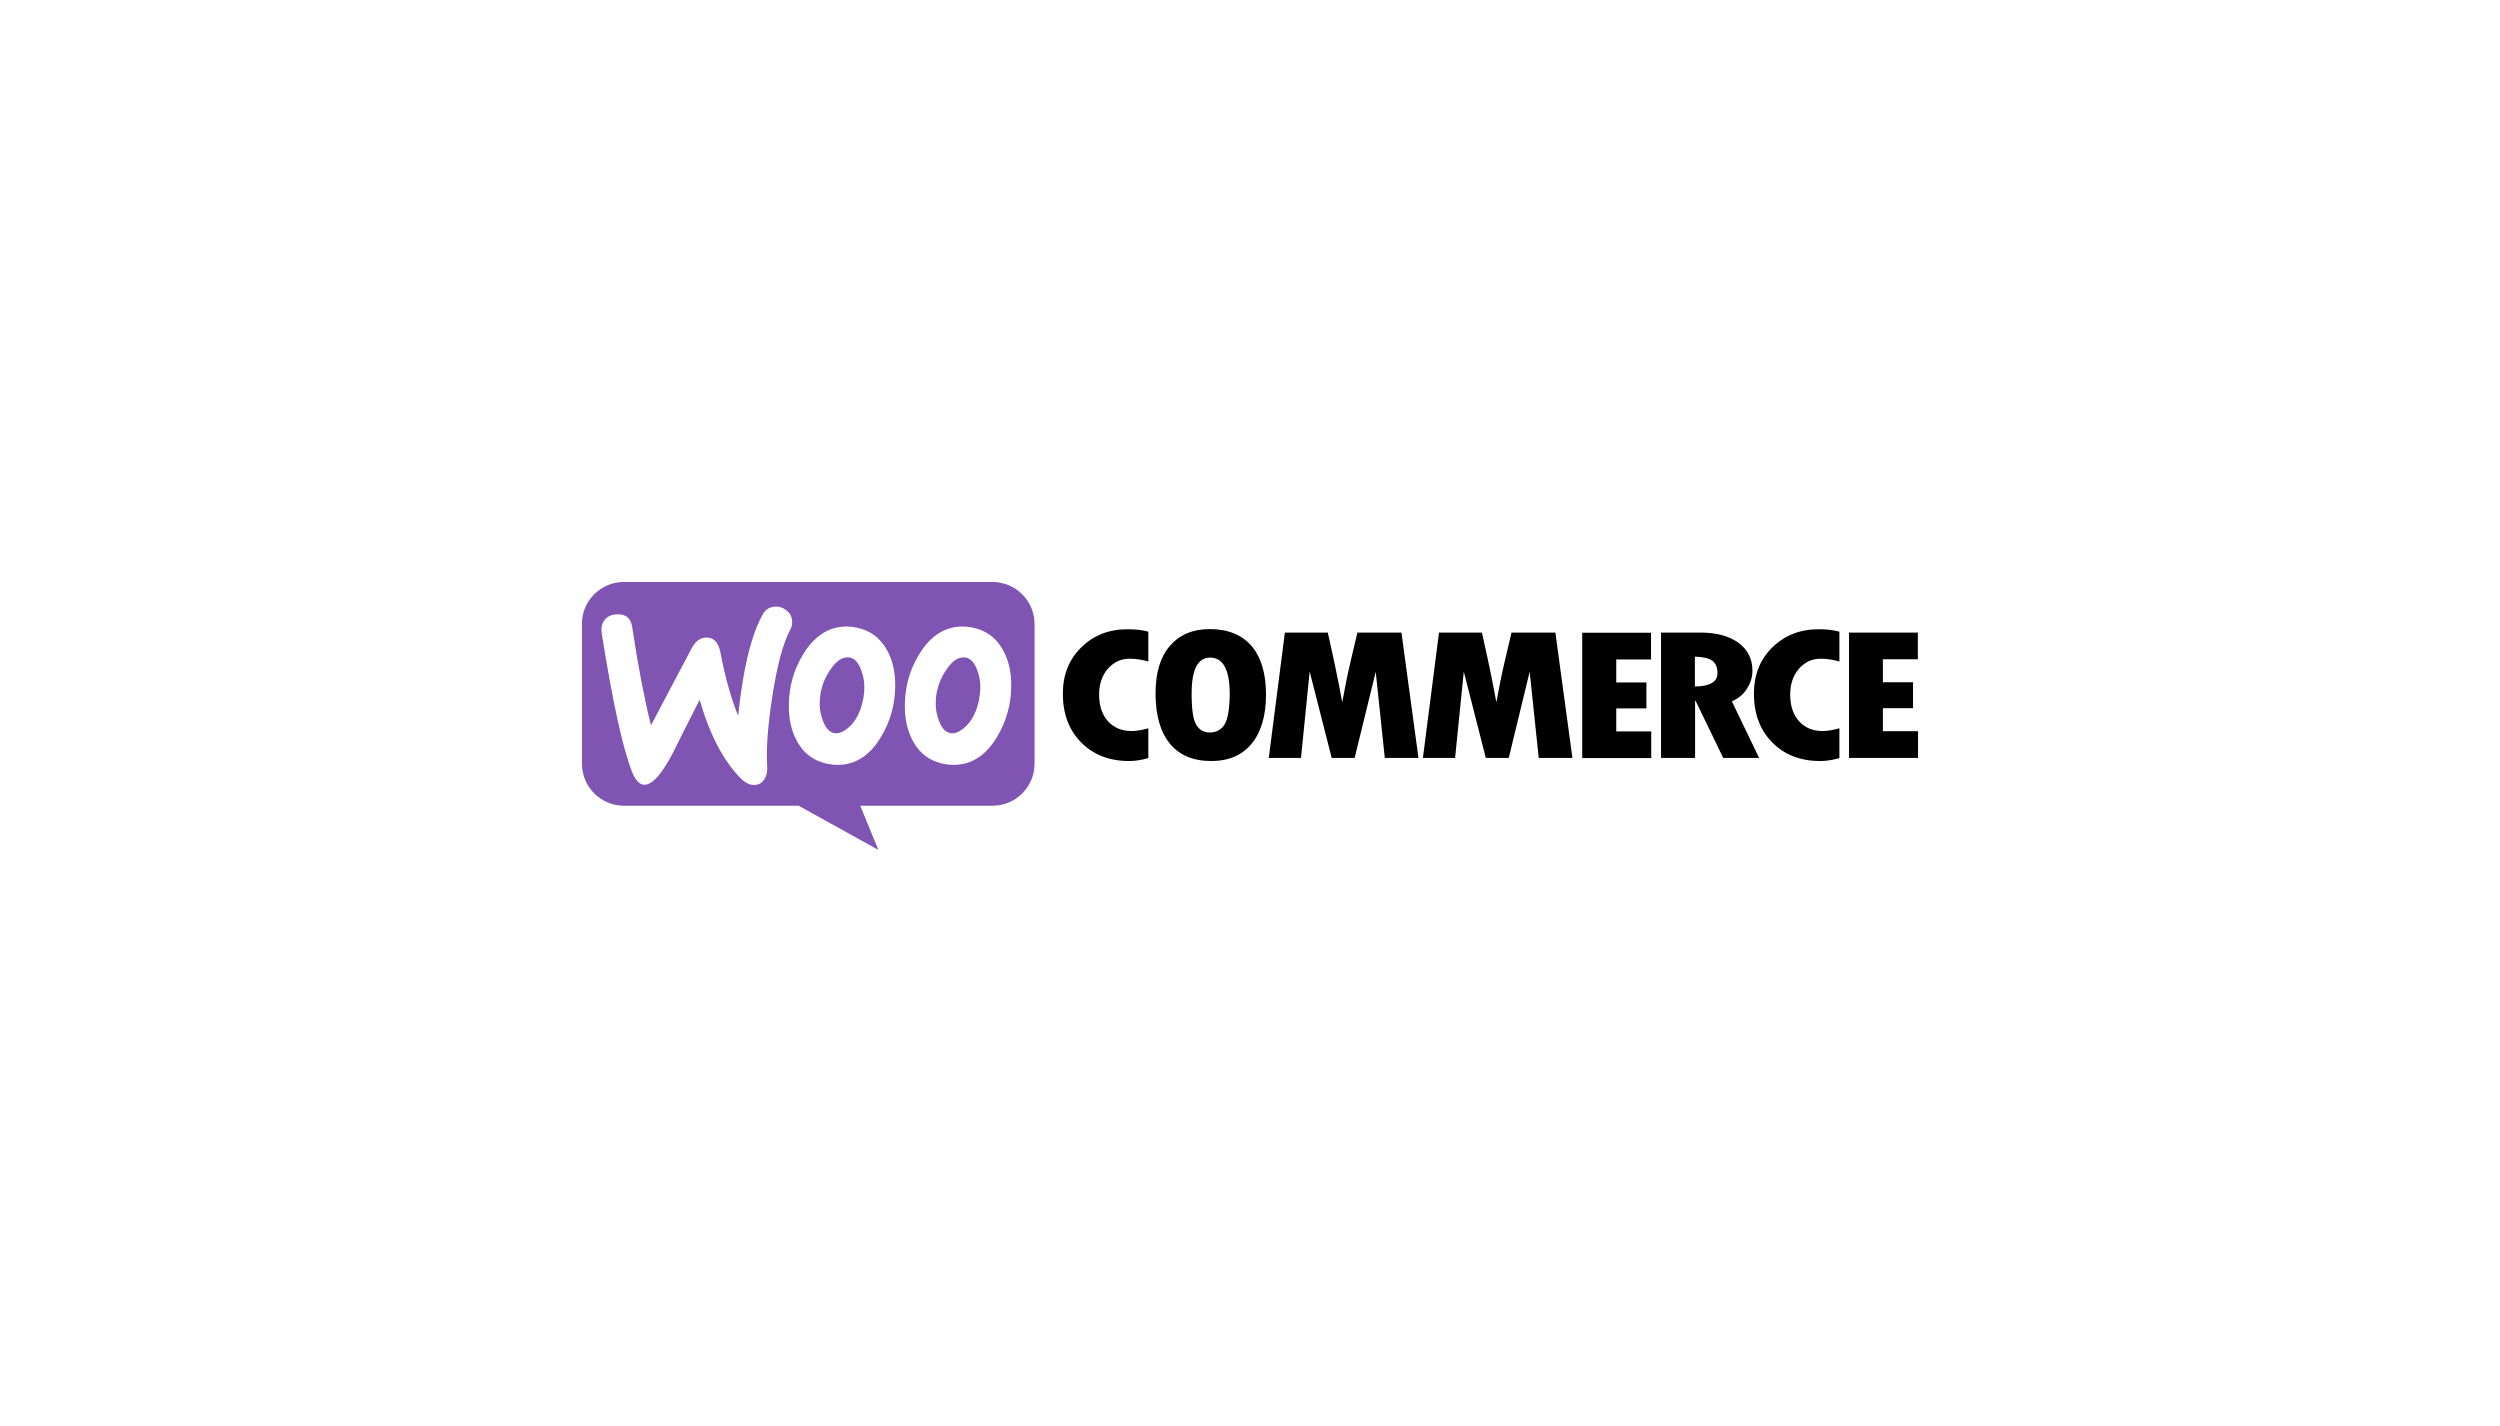 <svg xmlns="http://www.w3.org/2000/svg" width="305" height="174" viewBox="0 0 305 174" fill="none"><rect width="305" height="174" fill="white"></rect><g clip-path="url(#clip0_1127_4)"><path fill-rule="evenodd" clip-rule="evenodd" d="M121.067 71H76.124C73.28 71 70.978 73.313 71 76.119V93.183C71 96.012 73.303 98.302 76.147 98.302H97.433L107.162 103.691L104.95 98.302H121.067C123.911 98.302 126.214 96.012 126.214 93.183V76.119C126.214 73.29 123.911 71 121.067 71ZM75.176 74.952C74.544 74.997 74.07 75.221 73.754 75.648C73.438 76.052 73.325 76.568 73.393 77.152C74.725 85.572 75.966 91.252 77.118 94.194C77.569 95.271 78.088 95.788 78.698 95.743C79.646 95.675 80.774 94.373 82.106 91.836C82.806 90.399 83.889 88.244 85.357 85.37C86.576 89.613 88.246 92.802 90.345 94.934C90.932 95.541 91.542 95.81 92.129 95.765C92.648 95.72 93.054 95.451 93.325 94.957C93.551 94.53 93.641 94.036 93.596 93.475C93.46 91.432 93.664 88.58 94.228 84.921C94.815 81.149 95.537 78.432 96.418 76.815C96.598 76.478 96.666 76.142 96.643 75.737C96.598 75.221 96.372 74.794 95.944 74.458C95.515 74.121 95.04 73.964 94.521 74.009C93.867 74.053 93.37 74.368 93.031 74.997C91.632 77.534 90.639 81.642 90.052 87.346C89.194 85.19 88.472 82.653 87.907 79.667C87.659 78.342 87.05 77.713 86.056 77.781C85.379 77.826 84.815 78.275 84.364 79.128L79.42 88.491C78.607 85.235 77.84 81.261 77.14 76.568C76.982 75.401 76.328 74.862 75.176 74.952ZM118.674 76.568C120.277 76.905 121.474 77.758 122.286 79.173C123.009 80.385 123.37 81.845 123.37 83.596C123.37 85.909 122.783 88.019 121.609 89.95C120.255 92.195 118.494 93.318 116.304 93.318C115.921 93.318 115.514 93.273 115.085 93.183C113.483 92.846 112.286 91.993 111.474 90.579C110.751 89.344 110.39 87.862 110.39 86.133C110.39 83.82 110.977 81.71 112.151 79.802C113.528 77.556 115.289 76.434 117.456 76.434C117.839 76.434 118.246 76.478 118.674 76.568ZM117.726 88.715C118.562 87.974 119.126 86.874 119.442 85.392C119.532 84.876 119.6 84.314 119.6 83.731C119.6 83.08 119.465 82.383 119.194 81.688C118.855 80.812 118.404 80.34 117.862 80.228C117.049 80.071 116.259 80.52 115.514 81.62C114.905 82.473 114.521 83.371 114.318 84.292C114.205 84.808 114.16 85.37 114.16 85.931C114.16 86.582 114.295 87.278 114.566 87.974C114.905 88.85 115.356 89.321 115.898 89.434C116.462 89.546 117.072 89.299 117.726 88.715ZM108.133 79.173C107.32 77.758 106.101 76.905 104.521 76.568C104.092 76.478 103.686 76.434 103.302 76.434C101.135 76.434 99.374 77.556 97.998 79.802C96.824 81.71 96.237 83.82 96.237 86.133C96.237 87.862 96.598 89.344 97.32 90.579C98.133 91.993 99.329 92.846 100.932 93.183C101.361 93.273 101.767 93.318 102.151 93.318C104.341 93.318 106.101 92.195 107.456 89.95C108.629 88.019 109.216 85.909 109.216 83.596C109.216 81.845 108.855 80.385 108.133 79.173ZM105.289 85.392C104.973 86.874 104.408 87.974 103.573 88.715C102.918 89.299 102.309 89.546 101.745 89.434C101.203 89.321 100.751 88.85 100.413 87.974C100.142 87.278 100.007 86.582 100.007 85.931C100.007 85.37 100.052 84.808 100.165 84.292C100.368 83.371 100.751 82.473 101.361 81.62C102.106 80.52 102.896 80.071 103.708 80.228C104.25 80.34 104.702 80.812 105.04 81.688C105.311 82.383 105.447 83.08 105.447 83.731C105.447 84.314 105.402 84.876 105.289 85.392Z" fill="#7F54B3"></path><path d="M131.925 78.97C130.412 80.452 129.667 82.338 129.667 84.628C129.667 87.076 130.412 89.074 131.902 90.578C133.392 92.083 135.333 92.846 137.749 92.846C138.448 92.846 139.238 92.734 140.096 92.487V88.85C139.306 89.074 138.629 89.186 138.042 89.186C136.846 89.186 135.898 88.782 135.175 87.996C134.453 87.188 134.092 86.11 134.092 84.741C134.092 83.461 134.453 82.406 135.153 81.597C135.875 80.767 136.755 80.362 137.839 80.362C138.539 80.362 139.284 80.475 140.096 80.699V77.062C139.351 76.86 138.516 76.77 137.636 76.77C135.333 76.748 133.437 77.489 131.925 78.97ZM147.591 76.748C145.514 76.748 143.889 77.444 142.715 78.813C141.541 80.183 140.977 82.114 140.977 84.584C140.977 87.255 141.563 89.299 142.715 90.713C143.866 92.128 145.559 92.846 147.771 92.846C149.916 92.846 151.563 92.128 152.715 90.713C153.866 89.299 154.453 87.3 154.453 84.741C154.453 82.181 153.866 80.205 152.692 78.813C151.496 77.444 149.803 76.748 147.591 76.748ZM149.374 88.423C148.967 89.052 148.358 89.366 147.591 89.366C146.868 89.366 146.326 89.052 145.943 88.423C145.559 87.794 145.378 86.537 145.378 84.628C145.378 81.687 146.123 80.228 147.636 80.228C149.216 80.228 150.028 81.71 150.028 84.696C150.006 86.537 149.78 87.794 149.374 88.423ZM165.604 77.174L164.791 80.609C164.588 81.485 164.385 82.383 164.204 83.304L163.753 85.684C163.324 83.304 162.737 80.475 161.992 77.174H156.755L154.791 92.464H158.719L159.78 81.934L162.466 92.464H165.265L167.838 81.957L168.945 92.464H173.053L170.976 77.174H165.604ZM184.407 77.174L183.595 80.609C183.391 81.485 183.188 82.383 183.008 83.304L182.556 85.684C182.127 83.304 181.54 80.475 180.795 77.174H175.558L173.595 92.464H177.522L178.583 81.934L181.269 92.464H184.069L186.619 81.957L187.725 92.464H191.834L189.757 77.174H184.407ZM197.183 86.425H200.863V83.259H197.183V80.452H201.427V77.197H193.03V92.487H201.45V89.231H197.183V86.425ZM213.143 84C213.572 83.304 213.797 82.585 213.797 81.844C213.797 80.407 213.233 79.262 212.104 78.431C210.975 77.601 209.418 77.174 207.477 77.174H202.646V92.464H206.8V85.504H206.867L210.231 92.464H214.61L211.292 85.571C212.082 85.212 212.714 84.696 213.143 84ZM206.777 83.753V80.115C207.77 80.138 208.47 80.295 208.899 80.609C209.328 80.924 209.531 81.418 209.531 82.136C209.531 83.192 208.605 83.73 206.777 83.753ZM216.234 78.97C214.723 80.452 213.978 82.338 213.978 84.628C213.978 87.076 214.723 89.074 216.213 90.578C217.703 92.083 219.643 92.846 222.059 92.846C222.759 92.846 223.549 92.734 224.406 92.487V88.85C223.617 89.074 222.939 89.186 222.352 89.186C221.156 89.186 220.209 88.782 219.486 87.996C218.763 87.188 218.403 86.11 218.403 84.741C218.403 83.461 218.763 82.406 219.463 81.597C220.185 80.767 221.065 80.362 222.149 80.362C222.848 80.362 223.594 80.475 224.406 80.699V77.062C223.662 76.86 222.827 76.77 221.947 76.77C219.666 76.748 217.748 77.489 216.234 78.97ZM229.712 89.186V86.402H233.39V83.236H229.712V80.43H233.977V77.174H225.58V92.464H234V89.209H229.712V89.186Z" fill="black"></path></g><defs><clipPath id="clip0_1127_4"><rect width="163" height="33" fill="white" transform="translate(71 71)"></rect></clipPath></defs></svg>